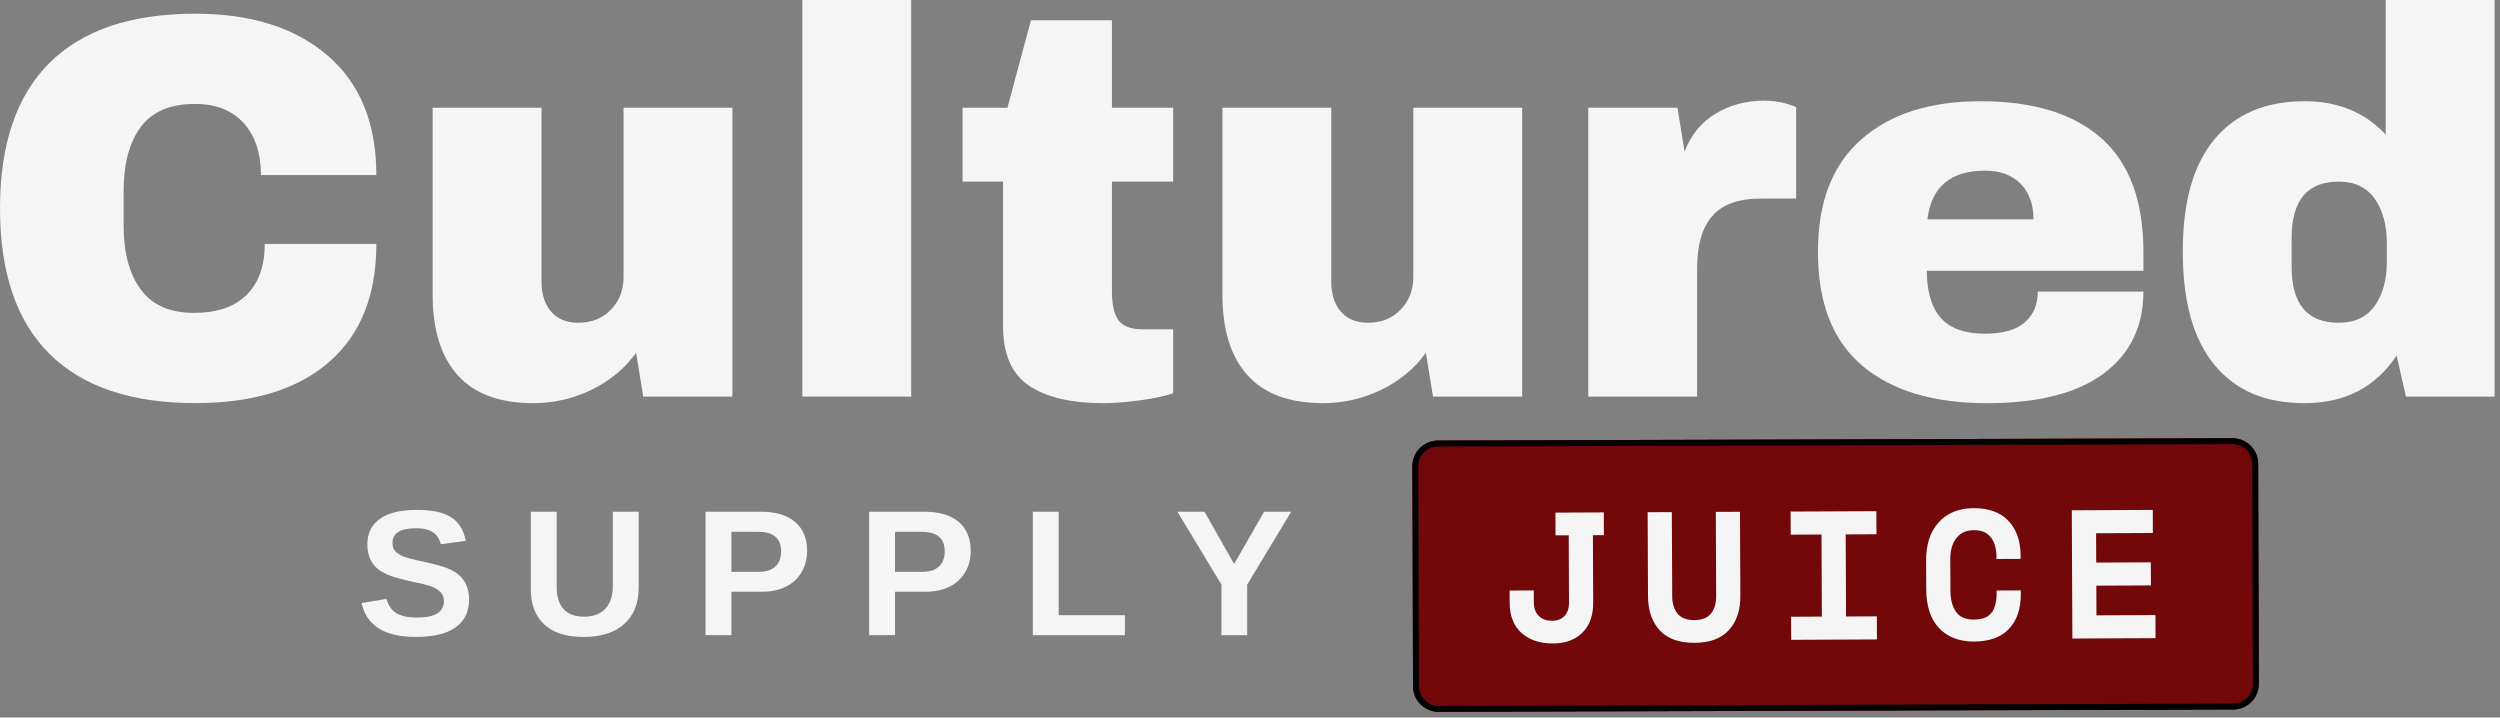 <svg width="439" height="126" viewBox="0 0 439 126" fill="none" xmlns="http://www.w3.org/2000/svg">
<rect x="0" y="0" width="439" height="126" fill="#808080" stroke="none"/>
<path d="M34.294 2.406C44.093 2.406 51.838 4.859 57.535 9.757C63.233 14.655 66.084 21.647 66.084 30.741H45.821C45.821 26.896 44.811 23.854 42.791 21.616C40.775 19.373 37.909 18.25 34.196 18.25C29.907 18.25 26.752 19.596 24.732 22.287C22.715 24.973 21.709 28.717 21.709 33.521V39.663C21.709 44.405 22.715 48.133 24.732 50.859C26.752 53.577 29.84 54.938 34.001 54.938C38.162 54.938 41.208 53.882 43.321 51.768C45.435 49.654 46.492 46.679 46.492 42.83H66.088C66.088 51.861 63.319 58.776 57.777 63.58C52.24 68.384 44.413 70.787 34.297 70.787C23.024 70.787 14.491 67.905 8.696 62.141C2.897 56.389 0 47.872 0 36.598C0 25.324 2.897 16.811 8.692 11.048C14.487 5.288 23.02 2.406 34.294 2.406Z" fill="#F5F5F5"/>
<path d="M112.953 69.64L111.701 61.954C109.712 64.711 107.104 66.875 103.871 68.447C100.638 70.01 97.226 70.794 93.642 70.794C87.75 70.794 83.327 69.16 80.383 65.896C77.443 62.629 75.973 57.925 75.973 51.776V18.921H95.089V49.467C95.089 51.643 95.646 53.39 96.762 54.708C97.885 56.019 99.468 56.674 101.523 56.674C103.89 56.674 105.809 55.906 107.283 54.365C108.757 52.829 109.494 50.941 109.494 48.703V18.921H128.61V69.64H112.953Z" fill="#F5F5F5"/>
<path d="M140.891 69.64V0H160.007V69.64H140.891Z" fill="#F5F5F5"/>
<path d="M206.011 18.921V31.895H195.255V51.199C195.255 53.507 195.638 55.188 196.41 56.245C197.178 57.302 198.586 57.828 200.633 57.828H206.011V69.063C204.47 69.578 202.485 69.995 200.056 70.315C197.623 70.635 195.509 70.794 193.719 70.794C188.08 70.794 183.74 69.769 180.694 67.722C177.656 65.67 176.135 62.18 176.135 57.251V31.895H169.026V18.921H176.908L181.033 3.557H195.252V18.921H206.007H206.011Z" fill="#F5F5F5"/>
<path d="M251.637 69.64L250.385 61.954C248.396 64.711 245.787 66.875 242.554 68.447C239.322 70.01 235.909 70.794 232.326 70.794C226.433 70.794 222.011 69.16 219.067 65.896C216.126 62.629 214.656 57.925 214.656 51.776V18.921H233.772V49.467C233.772 51.643 234.33 53.39 235.445 54.708C236.568 56.019 238.152 56.674 240.207 56.674C242.574 56.674 244.493 55.906 245.967 54.365C247.441 52.829 248.178 50.941 248.178 48.703V18.921H267.294V69.64H251.637Z" fill="#F5F5F5"/>
<path d="M309.738 17.677C311.204 17.677 312.518 17.853 313.669 18.204C314.823 18.558 315.4 18.765 315.4 18.828V34.867H309.25C305.281 34.867 302.414 35.896 300.656 37.948C298.893 39.995 298.016 43.037 298.016 47.073V69.644H278.899V18.921H294.564L295.808 26.607C296.963 23.663 298.788 21.436 301.283 19.939C303.779 18.434 306.599 17.681 309.742 17.681L309.738 17.677Z" fill="#F5F5F5"/>
<path d="M347.767 17.775C357.048 17.775 364.138 19.951 369.036 24.307C373.938 28.663 376.387 35.319 376.387 44.285V47.552H338.35C338.35 51.203 339.165 53.96 340.795 55.816C342.429 57.668 345.01 58.596 348.535 58.596C351.737 58.596 354.085 57.925 355.586 56.58C357.091 55.239 357.844 53.445 357.844 51.203H376.383C376.383 57.352 374.047 62.153 369.371 65.616C364.696 69.071 357.879 70.798 348.914 70.798C339.5 70.798 332.2 68.603 327.009 64.216C321.827 59.829 319.233 53.187 319.233 44.288C319.233 35.389 321.76 28.986 326.822 24.506C331.88 20.021 338.856 17.779 347.759 17.779L347.767 17.775ZM348.539 29.969C342.514 29.969 339.153 32.819 338.447 38.517H357.083C357.083 35.896 356.331 33.818 354.826 32.278C353.32 30.741 351.222 29.969 348.535 29.969H348.539Z" fill="#F5F5F5"/>
<path d="M422.485 69.64L420.851 62.434C417.138 68.006 411.76 70.794 404.714 70.794C397.667 70.794 392.578 68.556 388.862 64.075C385.149 59.591 383.297 52.961 383.297 44.187C383.297 35.413 385.153 28.9 388.862 24.455C392.578 20.001 397.858 17.775 404.714 17.775C410.54 17.775 415.278 19.728 418.932 23.632V0H438.048V69.64H422.481H422.485ZM410.672 31.895C405.162 31.895 402.409 35.191 402.409 41.781V46.874C402.409 53.406 405.162 56.674 410.672 56.674C413.488 56.674 415.602 55.683 417.009 53.698C418.425 51.713 419.131 49.116 419.131 45.915V42.744C419.131 39.539 418.425 36.926 417.009 34.914C415.602 32.898 413.488 31.891 410.672 31.891V31.895Z" fill="#F5F5F5"/>
<path d="M82.365 105.291C82.365 107.416 81.577 109.038 80.001 110.165C78.43 111.289 76.121 111.846 73.072 111.846C70.291 111.846 68.111 111.355 66.532 110.368C64.957 109.382 63.943 107.892 63.494 105.891L67.873 105.17C68.17 106.32 68.751 107.151 69.613 107.674C70.475 108.188 71.672 108.446 73.204 108.446C76.375 108.446 77.958 107.482 77.958 105.552C77.958 104.94 77.775 104.437 77.404 104.031C77.041 103.63 76.531 103.298 75.868 103.033C75.205 102.768 73.937 102.444 72.058 102.066C70.436 101.688 69.308 101.38 68.669 101.149C68.033 100.919 67.46 100.646 66.945 100.338C66.434 100.026 66.002 99.648 65.647 99.207C65.288 98.763 65.007 98.244 64.808 97.647C64.606 97.051 64.508 96.368 64.508 95.6C64.508 93.647 65.241 92.149 66.711 91.108C68.185 90.063 70.326 89.54 73.138 89.54C75.95 89.54 77.841 89.961 79.19 90.808C80.54 91.65 81.409 93.038 81.799 94.976L77.396 95.569C77.174 94.637 76.718 93.935 76.024 93.463C75.33 92.991 74.339 92.757 73.048 92.757C70.295 92.757 68.922 93.619 68.922 95.343C68.922 95.908 69.071 96.372 69.363 96.731C69.656 97.09 70.088 97.394 70.662 97.647C71.235 97.897 72.401 98.213 74.156 98.591C76.234 99.032 77.724 99.438 78.625 99.812C79.522 100.186 80.235 100.623 80.754 101.118C81.277 101.617 81.682 102.214 81.955 102.904C82.232 103.598 82.368 104.394 82.368 105.295L82.365 105.291Z" fill="#F5F5F5"/>
<path d="M102.436 111.846C99.448 111.846 97.163 111.121 95.58 109.662C93.997 108.208 93.209 106.125 93.209 103.415V89.864H97.752V103.064C97.752 104.776 98.158 106.075 98.973 106.964C99.788 107.849 100.989 108.29 102.564 108.29C104.14 108.29 105.427 107.825 106.3 106.901C107.17 105.973 107.607 104.647 107.607 102.912V89.864H112.15V103.189C112.15 105.934 111.299 108.067 109.599 109.584C107.903 111.097 105.516 111.85 102.443 111.85L102.436 111.846Z" fill="#F5F5F5"/>
<path d="M141.725 96.727C141.725 98.119 141.405 99.367 140.765 100.463C140.13 101.559 139.221 102.405 138.036 103.005C136.854 103.606 135.446 103.906 133.82 103.906H128.435V111.534H123.892V89.86H133.633C136.226 89.86 138.223 90.46 139.619 91.653C141.019 92.847 141.725 94.535 141.725 96.723V96.727ZM137.158 96.801C137.158 94.528 135.813 93.389 133.13 93.389H128.435V100.416H133.251C134.503 100.416 135.466 100.108 136.144 99.488C136.819 98.868 137.158 97.967 137.158 96.797V96.801Z" fill="#F5F5F5"/>
<path d="M170.457 96.727C170.457 98.119 170.137 99.367 169.498 100.463C168.862 101.559 167.954 102.405 166.768 103.005C165.586 103.606 164.179 103.906 162.553 103.906H157.167V111.534H152.624V89.86H162.365C164.959 89.86 166.955 90.46 168.351 91.653C169.751 92.847 170.457 94.535 170.457 96.723V96.727ZM165.891 96.801C165.891 94.528 164.545 93.389 161.862 93.389H157.167V100.416H161.983C163.235 100.416 164.198 100.108 164.877 99.488C165.551 98.868 165.891 97.967 165.891 96.797V96.801Z" fill="#F5F5F5"/>
<path d="M181.361 111.538V89.864H185.904V108.028H197.537V111.538H181.361Z" fill="#F5F5F5"/>
<path d="M219.009 102.651V111.538H214.485V102.651L206.76 89.864H211.513L216.712 99.036L221.976 89.864H226.73L219.012 102.651H219.009Z" fill="#F5F5F5"/>
<path d="M248.013 81.876C248.006 79.391 250.015 77.37 252.501 77.362L392.021 76.952C394.506 76.945 396.528 78.954 396.535 81.44L396.648 120.075C396.656 122.561 394.647 124.582 392.161 124.589L252.641 124.999C250.155 125.007 248.134 122.998 248.127 120.512L248.013 81.876Z" fill="#72080A"/>
<path d="M392.158 123.55L392.161 124.59L252.641 125L252.638 123.961L392.158 123.55ZM395.61 120.078L395.496 81.443C395.49 79.531 393.936 77.986 392.024 77.991L252.504 78.401C250.592 78.407 249.047 79.961 249.052 81.873L249.166 120.509C249.172 122.421 250.726 123.966 252.638 123.961L252.641 125L252.41 124.995C250.108 124.885 248.257 123.045 248.133 120.743L248.127 120.512L248.013 81.876C248.006 79.468 249.892 77.496 252.27 77.369L252.501 77.362L392.021 76.952L392.252 76.957C394.631 77.071 396.528 79.032 396.535 81.44L396.649 120.075L396.643 120.307C396.534 122.609 394.693 124.46 392.392 124.583L392.161 124.59L392.158 123.55C394.07 123.545 395.615 121.99 395.61 120.078Z" fill="black"/>
<path d="M363.909 112.128L363.806 89.606L378.027 89.541L378.046 93.595L368.072 93.64L368.095 98.788L377.683 98.744L377.701 102.798L368.114 102.842L368.137 108.054L378.497 108.007L378.516 112.061L363.909 112.128Z" fill="#F5F5F5"/>
<path d="M346.656 112.657C344.082 112.668 342.04 111.895 340.532 110.336C339.023 108.755 338.262 106.474 338.248 103.493L338.226 98.474C338.212 95.578 338.953 93.322 340.447 91.707C341.941 90.07 343.975 89.246 346.549 89.234C349.23 89.222 351.271 89.963 352.672 91.458C354.095 92.953 354.812 94.988 354.824 97.561L354.826 98.141L350.579 98.16L350.577 97.581C350.573 96.873 350.452 96.176 350.213 95.491C349.974 94.784 349.564 94.207 348.983 93.759C348.401 93.311 347.596 93.09 346.566 93.095C345.623 93.099 344.841 93.338 344.221 93.813C343.622 94.266 343.175 94.88 342.878 95.653C342.603 96.405 342.467 97.232 342.471 98.133L342.497 103.795C342.504 105.254 342.82 106.454 343.446 107.395C344.073 108.335 345.137 108.803 346.638 108.796C347.732 108.791 348.568 108.572 349.145 108.141C349.722 107.709 350.105 107.15 350.295 106.462C350.507 105.775 350.611 105.045 350.607 104.273L350.604 103.694L354.851 103.675L354.854 104.254C354.866 106.913 354.168 108.976 352.759 110.441C351.371 111.906 349.337 112.644 346.656 112.657Z" fill="#F5F5F5"/>
<path d="M314.534 112.352L314.515 108.299L319.921 108.274L319.855 93.86L314.45 93.885L314.431 89.831L329.489 89.762L329.507 93.816L324.102 93.841L324.168 108.255L329.573 108.23L329.591 112.284L314.534 112.352Z" fill="#F5F5F5"/>
<path d="M297.538 112.88C294.878 112.893 292.858 112.172 291.479 110.72C290.1 109.246 289.404 107.233 289.392 104.681L289.325 89.945L293.572 89.926L293.639 104.661C293.645 105.97 293.961 107.009 294.587 107.778C295.234 108.526 296.211 108.897 297.52 108.891C298.849 108.885 299.824 108.505 300.442 107.751C301.061 106.976 301.367 105.935 301.361 104.626L301.294 89.89L305.541 89.871L305.608 104.607C305.62 107.159 304.943 109.179 303.577 110.665C302.232 112.13 300.219 112.868 297.538 112.88Z" fill="#F5F5F5"/>
<path d="M272.69 112.994C270.437 113.004 268.611 112.401 267.212 111.185C265.812 109.947 265.106 108.159 265.096 105.821L265.086 103.698L269.333 103.678L269.343 105.802C269.347 106.788 269.63 107.57 270.19 108.147C270.772 108.723 271.556 109.009 272.543 109.005C273.486 109 274.214 108.718 274.727 108.158C275.26 107.598 275.525 106.803 275.52 105.774L275.467 93.998L273.15 94.008L273.132 90.019L281.626 89.98L281.644 93.97L279.714 93.978L279.767 105.754C279.778 108.071 279.142 109.854 277.861 111.104C276.601 112.354 274.877 112.984 272.69 112.994Z" fill="#F5F5F5"/>
</svg>
